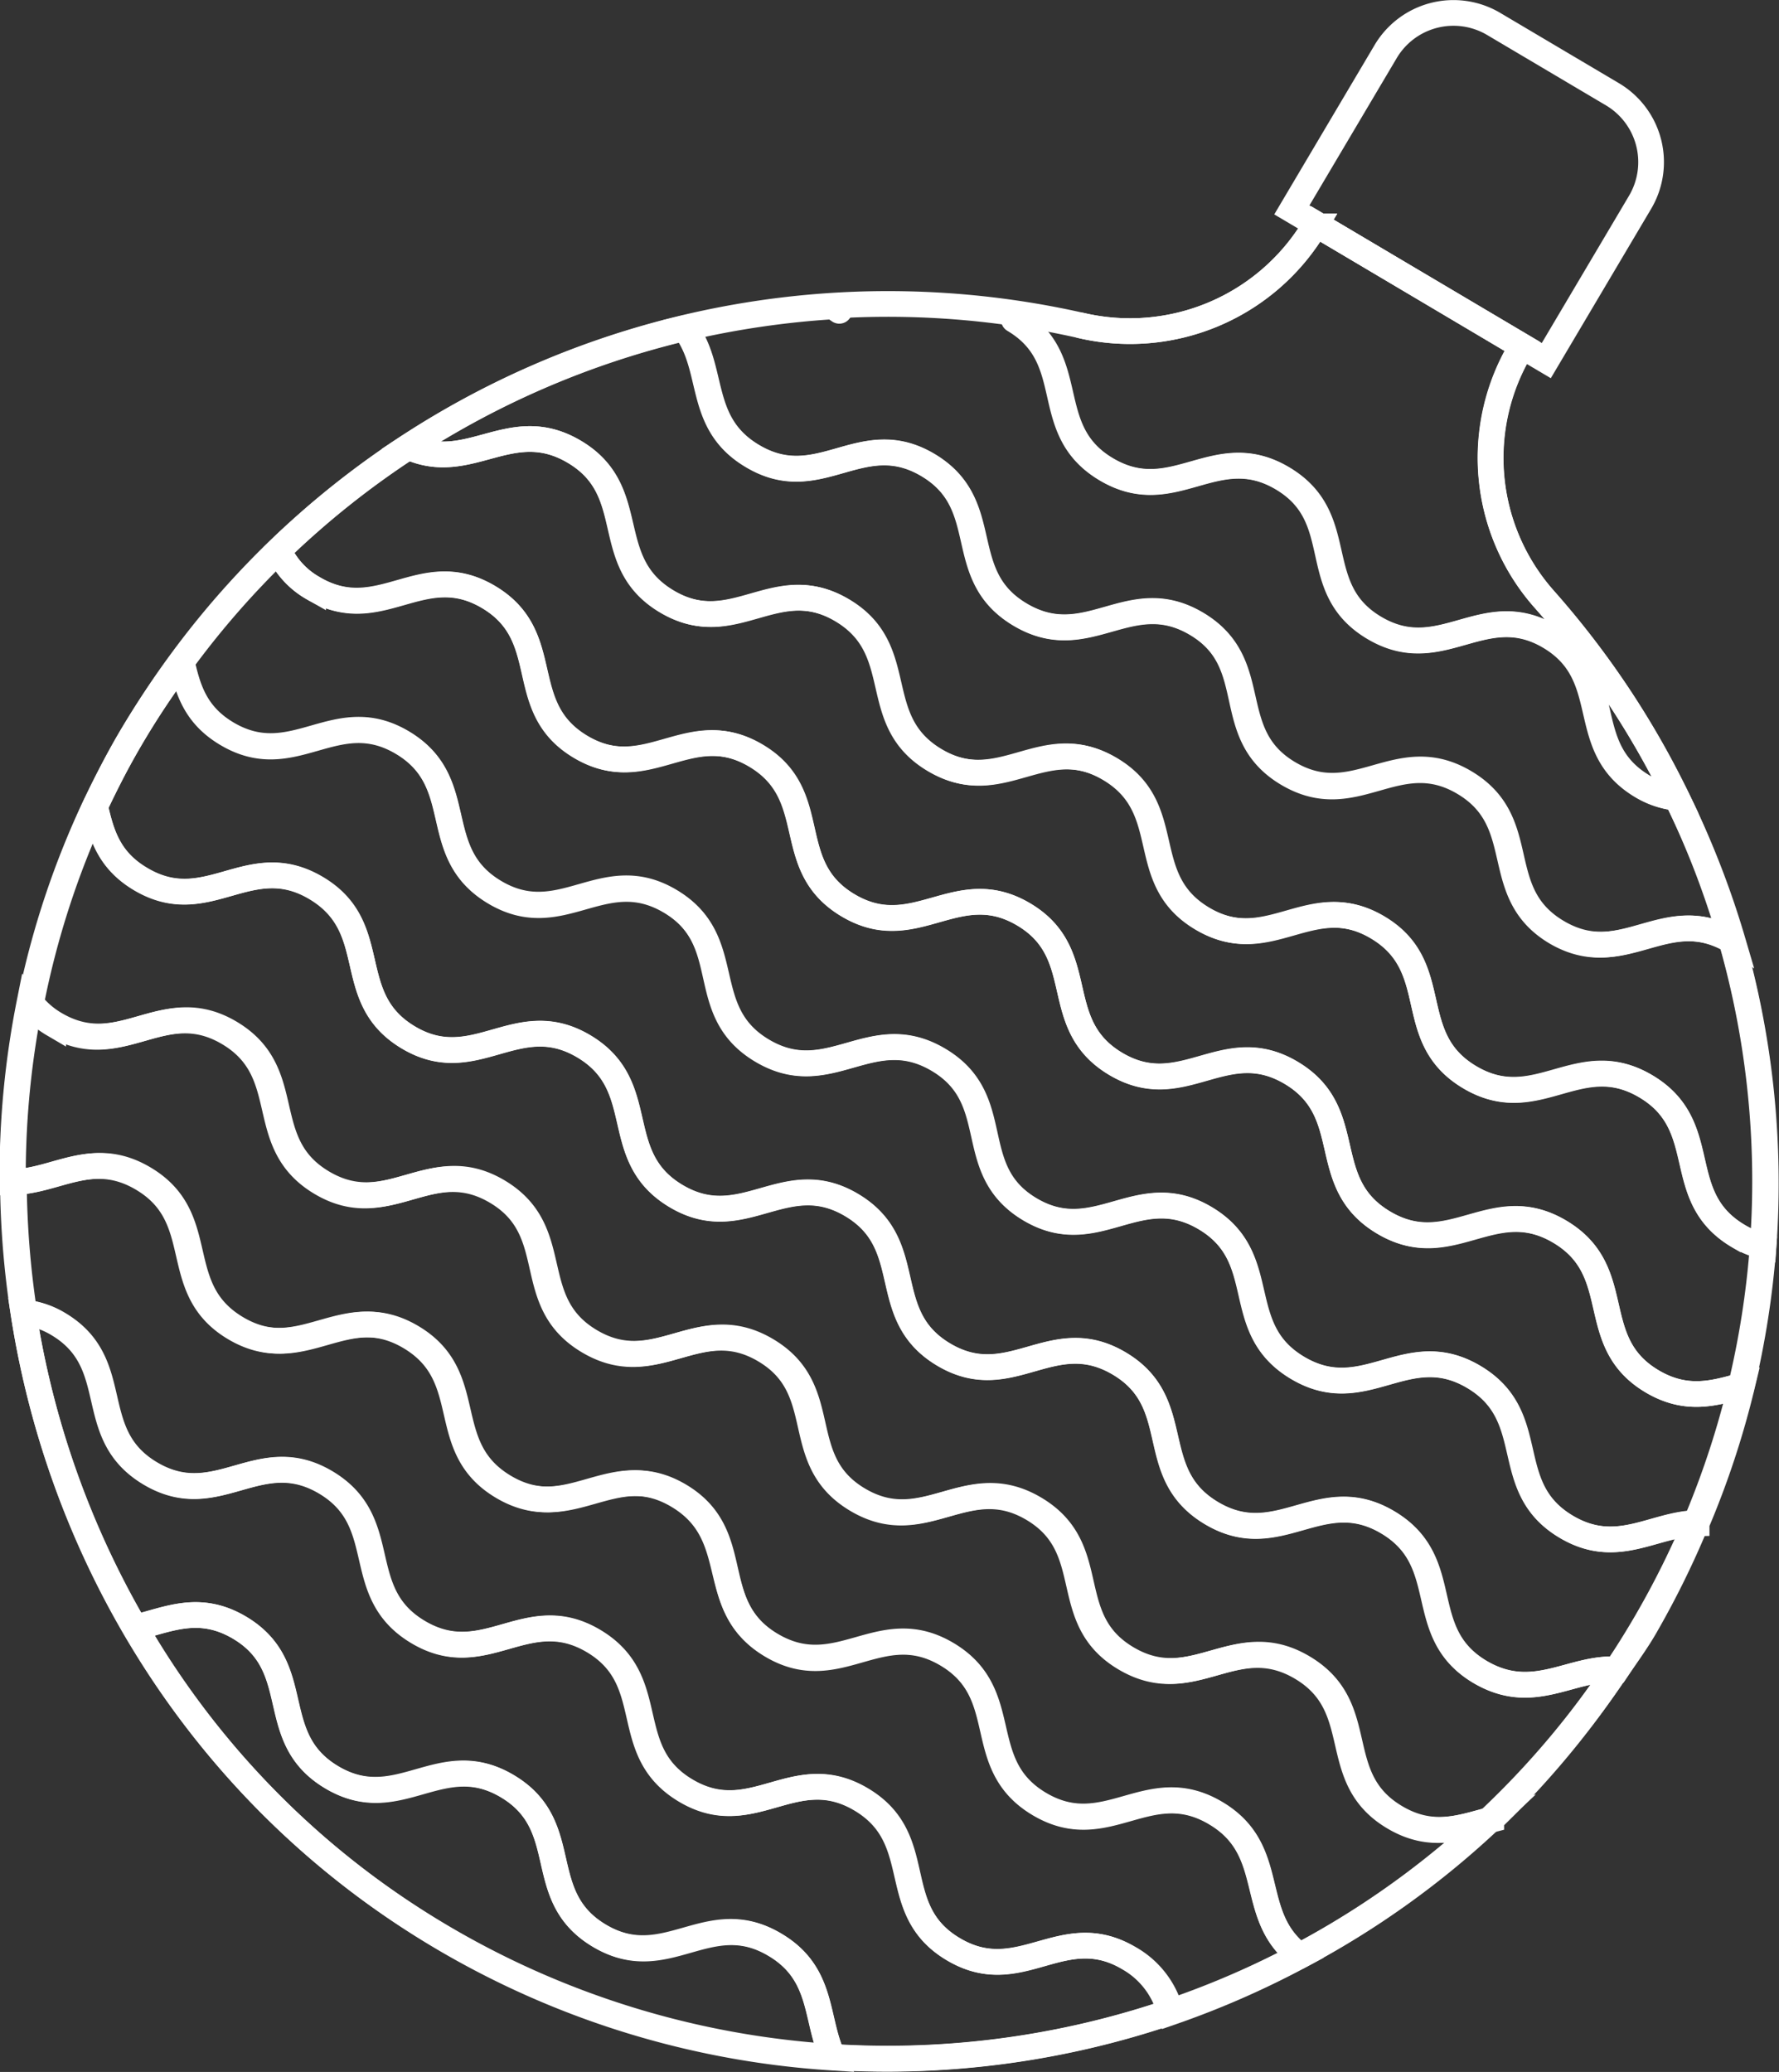 <?xml version="1.0" encoding="UTF-8"?> <svg xmlns="http://www.w3.org/2000/svg" viewBox="0 0 171.69 199.98"><rect x="0" y="0" width="171.69" height="199.98" fill="#333333" stroke="none"/> <defs> <style>.cls-1{fill:none;stroke:#fff;stroke-linecap:round;stroke-miterlimit:10;stroke-width:2.48px;}</style> </defs> <g id="Layer_2" data-name="Layer 2"> <g id="OBJECTS"> <path class="cls-1" d="M146.78,33.66l.14-.23L127,21.63l-.13.23a20.76,20.76,0,0,1-22.56,9.55,84.65,84.65,0,0,0-91.78,40C-9.93,109.92,2.17,160.83,39.61,185.07A84.68,84.68,0,0,0,149,57.8,20.55,20.55,0,0,1,146.78,33.66Z"></path> <path class="cls-1" d="M136.76,3.93h13.32a7.61,7.61,0,0,1,7.61,7.61V29.3a0,0,0,0,1,0,0H129.15a0,0,0,0,1,0,0V11.54a7.61,7.61,0,0,1,7.61-7.61Z" transform="translate(28.49 -70.77) rotate(30.64)"></path> <path class="cls-1" d="M117.29,175c-6.47-3.83-10.49,3-17-.87s-2.44-10.62-8.91-14.45-10.48,3-16.94-.87S72,148.18,65.59,144.36s-10.48,3-16.94-.87-2.45-10.61-8.91-14.44-10.48,3-16.94-.87-2.44-10.61-8.91-14.44c-4.87-2.89-8.36.26-12.55.34a87,87,0,0,0,1,12.6,7.92,7.92,0,0,1,3.29,1.09c6.47,3.82,2.45,10.61,8.91,14.44s10.48-3,16.94.87,2.44,10.61,8.91,14.44,10.48-3,16.94.87,2.44,10.61,8.89,14.43,10.48-3,16.94.86S85.56,184.3,92,188.13s10.49-2.95,17,.88a8.39,8.39,0,0,1,4,5.22,85.27,85.27,0,0,0,12.45-5.45C120.24,184.87,123.42,178.61,117.29,175Z"></path> <path class="cls-1" d="M92,188.13c-6.47-3.83-2.45-10.61-8.92-14.45s-10.48,3-16.94-.86-2.43-10.61-8.89-14.43-10.48,3-16.94-.87-2.45-10.62-8.91-14.44-10.48,3-16.94-.87-2.44-10.62-8.91-14.44a7.92,7.92,0,0,0-3.29-1.09,86.62,86.62,0,0,0,10.77,30.4c3.18-.76,6.18-2.28,10.06,0,6.47,3.83,2.45,10.62,8.91,14.45s10.48-3,16.95.86,2.43,10.61,8.88,14.43,10.48-3,16.94.87c4.75,2.81,3.87,7.21,5.61,10.86a84.9,84.9,0,0,0,32.53-4.34,8.39,8.39,0,0,0-4-5.22C102.52,185.18,98.5,192,92,188.13Z"></path> <path class="cls-1" d="M97.9,30.86c6.46,3.83,2.44,10.62,8.9,14.44s10.49-3,17,.87,2.43,10.61,8.88,14.43,10.48-3,17,.87,2.44,10.62,8.91,14.45A8.08,8.08,0,0,0,161.81,77,84.53,84.53,0,0,0,149,57.8a20.57,20.57,0,0,1-2.26-24.14l.14-.23L127,21.63l-.13.23a20.76,20.76,0,0,1-22.56,9.55"></path> <path class="cls-1" d="M74.8,187.71c-6.46-3.83-10.48,3-16.94-.87s-2.43-10.6-8.88-14.43-10.49,3-16.95-.86-2.44-10.62-8.91-14.45c-3.88-2.3-6.88-.78-10.06,0a82.85,82.85,0,0,0,26.55,28,84.39,84.39,0,0,0,40.8,13.5C78.67,194.92,79.55,190.52,74.8,187.71Z"></path> <path class="cls-1" d="M80.43,29.57A5.83,5.83,0,0,0,81,30"></path> <path class="cls-1" d="M142.83,161.38c-6.47-3.83-2.45-10.62-8.92-14.45s-10.49,3-17-.88S114.5,135.43,108,131.6s-10.48,3-16.94-.86-2.43-10.61-8.88-14.43-10.49,3-16.95-.87-2.44-10.62-8.9-14.45-10.48,3-16.94-.86S37,89.51,30.51,85.69s-10.48,3-16.94-.87c-3.13-1.85-3.79-4.41-4.39-7A83.16,83.16,0,0,0,3,96.83a8.25,8.25,0,0,0,2.3,2c6.45,3.82,10.47-3,16.93.86s2.44,10.62,8.91,14.45,10.48-3,16.94.86,2.44,10.62,8.9,14.45,10.49-3,17,.86,2.43,10.61,8.88,14.43,10.48-3,17,.87,2.44,10.62,8.91,14.45,10.49-3,17,.88,2.45,10.62,8.92,14.45c3.54,2.1,6.35,1,9.23.25A84.64,84.64,0,0,0,156,161.13C151.54,160.89,148,164.41,142.83,161.38Z"></path> <path class="cls-1" d="M134.52,175.41c-6.47-3.83-2.45-10.62-8.92-14.45s-10.49,2.95-17-.88-2.45-10.62-8.91-14.45-10.49,3-17-.87-2.43-10.6-8.88-14.43-10.48,3-17-.86-2.44-10.62-8.9-14.45-10.48,3-16.94-.86-2.45-10.62-8.91-14.45-10.48,3-16.93-.86a8.25,8.25,0,0,1-2.3-2,85,85,0,0,0-1.63,17.25c4.19-.08,7.68-3.23,12.55-.34,6.47,3.83,2.45,10.62,8.91,14.44s10.48-3,16.94.87,2.44,10.61,8.91,14.44,10.48-3,16.94.87S68,155,74.48,158.79s10.48-3,16.94.87,2.45,10.62,8.91,14.45,10.49-3,17,.87c6.13,3.63,2.95,9.89,8.1,13.8a84.06,84.06,0,0,0,18.36-13.12C140.87,176.44,138.06,177.51,134.52,175.41Z"></path> <path class="cls-1" d="M80.43,29.57A86.14,86.14,0,0,0,66.1,31.68c3,3.88,1.14,9.14,6.55,12.34,6.46,3.83,10.48-3,16.94.87S92,55.5,98.49,59.33s10.49-3,17,.87,2.43,10.61,8.88,14.43,10.49-3,17,.87,2.44,10.61,8.91,14.45,10.48-2.94,16.94.86A84.89,84.89,0,0,0,161.81,77a8.08,8.08,0,0,1-3.32-1.09C152,72.09,156,65.3,149.58,61.47s-10.49,3-17-.87S130.2,50,123.75,46.17s-10.48,3-17-.87-2.44-10.61-8.9-14.44"></path> <path class="cls-1" d="M158.83,104.85c-6.47-3.83-10.49,3-17-.88S139.43,93.35,133,89.52s-10.48,3-16.94-.86-2.44-10.61-8.89-14.43-10.48,3-16.94-.87-2.45-10.62-8.91-14.45-10.48,3-16.94-.86S61.9,47.43,55.43,43.6c-6.14-3.63-10.1,2.22-16-.47a83.69,83.69,0,0,0-12.54,10,7.94,7.94,0,0,0,3.32,3.63c6.46,3.82,10.48-3,16.94.86S49.57,68.25,56,72.08s10.48-3,16.94.86,2.45,10.62,8.91,14.44,10.48-2.95,16.94.87,2.44,10.61,8.89,14.43,10.48-3,16.94.87,2.45,10.62,8.92,14.45,10.49-3,17,.88,2.45,10.62,8.92,14.45c3.3,1.95,6,1.15,8.64.4a84.78,84.78,0,0,0,2.09-13.43,8.88,8.88,0,0,1-2.43-1C161.28,115.47,165.3,108.68,158.83,104.85Z"></path> <path class="cls-1" d="M150.18,90c-6.47-3.84-2.44-10.62-8.91-14.45s-10.48,3-17-.87S121.89,64,115.44,60.2s-10.48,3-17-.87-2.44-10.61-8.9-14.44-10.48,3-16.94-.87c-5.41-3.2-3.54-8.46-6.55-12.34A84.73,84.73,0,0,0,39.41,43.13c5.92,2.69,9.88-3.16,16,.47,6.47,3.83,2.45,10.62,8.91,14.45s10.48-3,16.94.86,2.44,10.62,8.91,14.45,10.48-3,16.94.87,2.43,10.61,8.89,14.43,10.48-3,16.94.86,2.45,10.62,8.91,14.45,10.49-3,17,.88,2.45,10.62,8.92,14.45a8.88,8.88,0,0,0,2.43,1,85.11,85.11,0,0,0-3.06-29.49C160.66,87,156.64,93.77,150.18,90Z"></path> <path class="cls-1" d="M159.45,133.33c-6.47-3.83-2.45-10.62-8.92-14.45s-10.49,3-17-.88-2.45-10.62-8.92-14.45-10.48,3-16.94-.87-2.43-10.61-8.89-14.43-10.48,3-16.94-.87S79.44,76.77,73,72.94s-10.48,3-16.94-.86-2.44-10.62-8.9-14.45-10.48,3-16.94-.86a7.94,7.94,0,0,1-3.32-3.63,83.9,83.9,0,0,0-9.36,10.73c.59,2.55,1.26,5.08,4.37,6.93,6.46,3.82,10.48-3,16.94.86s2.44,10.61,8.9,14.44,10.48-3,16.94.87,2.45,10.61,8.91,14.44,10.48-3,17,.87S93,112.89,99.4,116.71s10.48-3,16.94.87,2.45,10.62,8.92,14.45,10.49-3,17,.87,2.45,10.62,8.92,14.46c4.88,2.89,8.37-.24,12.56-.33a84.5,84.5,0,0,0,4.39-13.3C165.41,134.48,162.75,135.28,159.45,133.33Z"></path> <path class="cls-1" d="M151.14,147.36c-6.47-3.84-2.45-10.62-8.92-14.46s-10.49,3-17-.87-2.45-10.62-8.92-14.45-10.48,3-16.94-.87S97,106.1,90.52,102.28s-10.49,3-17-.87S71.13,90.8,64.66,87s-10.48,3-16.94-.87-2.44-10.61-8.9-14.44-10.48,3-16.94-.86c-3.11-1.85-3.78-4.38-4.37-6.93a82.89,82.89,0,0,0-5,7.51c-1.23,2.11-2.31,4.27-3.34,6.45.6,2.58,1.26,5.14,4.39,7,6.46,3.83,10.48-3,16.94.87S33,96.3,39.42,100.13s10.48-3,16.94.86,2.44,10.62,8.9,14.45,10.49-3,16.95.87,2.43,10.61,8.88,14.43,10.48-3,16.94.86,2.45,10.62,8.92,14.45,10.49-3,17,.88,2.45,10.62,8.92,14.45c5.12,3,8.71-.49,13.18-.25.88-1.31,1.81-2.57,2.62-3.95A85.75,85.75,0,0,0,163.7,147C159.51,147.12,156,150.25,151.14,147.36Z"></path> </g> </g> </svg> 